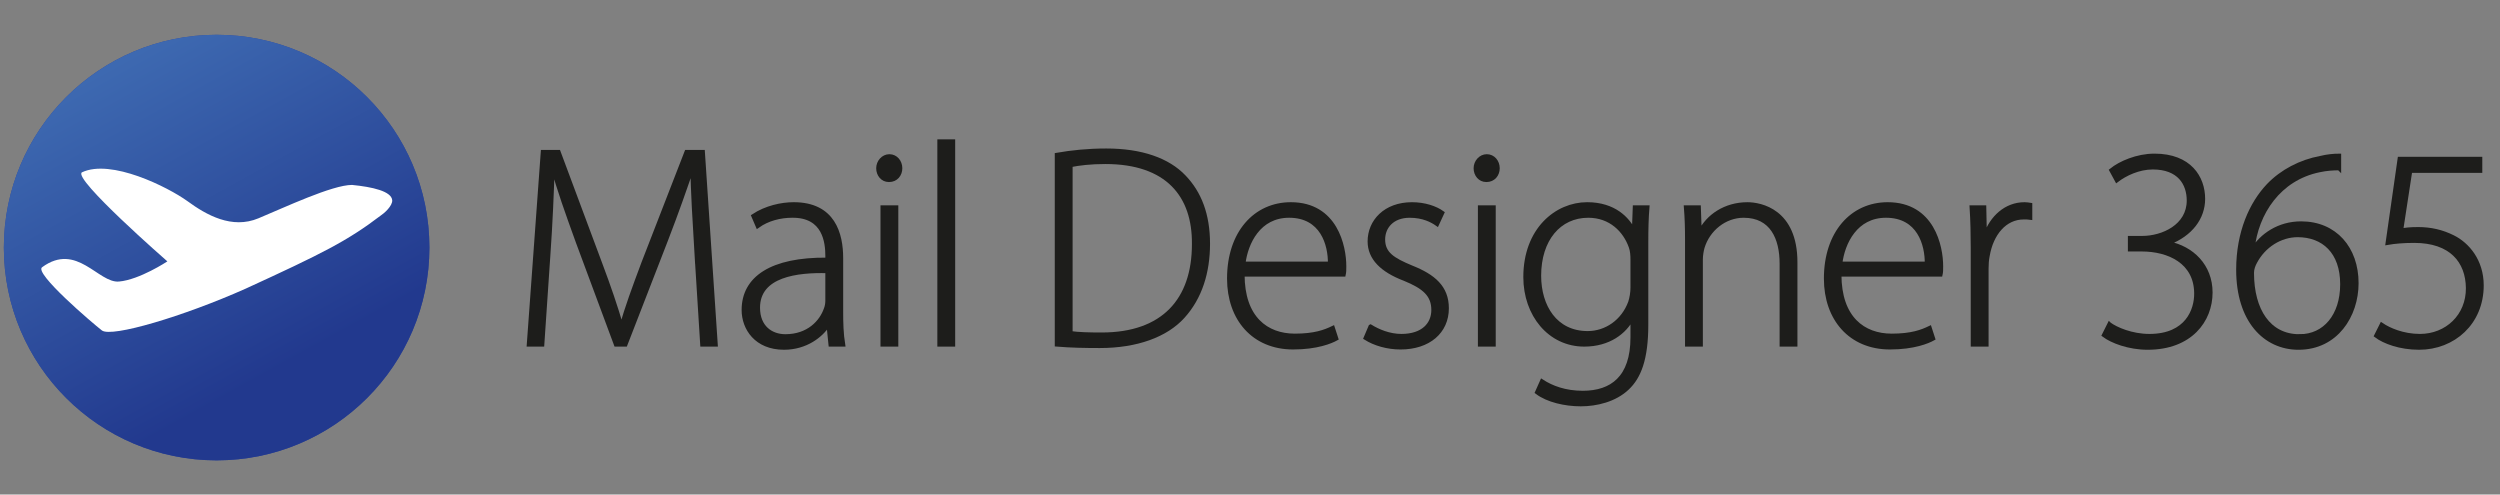<?xml version="1.0" encoding="UTF-8"?>
<svg id="Ebene_1" xmlns="http://www.w3.org/2000/svg" xmlns:xlink="http://www.w3.org/1999/xlink" version="1.1" viewBox="0 0 455 90">
  <rect x="0" y="0" width="455" height="90" fill="#808080" stroke="none"/>
  <!-- Generator: Adobe Illustrator 29.1.0, SVG Export Plug-In . SVG Version: 2.1.0 Build 142)  -->
  <defs>
    <style>
      .st0 {
        fill: #fff;
      }

      .st0, .st1 {
        fill-rule: evenodd;
      }

      .st2 {
        fill: #1d1d1b;
        stroke: #1d1d1b;
        stroke-miterlimit: 10;
        stroke-width: .75px;
      }

      .st1 {
        fill: #2e4697;
      }

      .st3 {
        fill: url(#Unbenannter_Verlauf_31);
      }
    </style>
    <linearGradient id="Unbenannter_Verlauf_31" data-name="Unbenannter Verlauf 31" x1=".348" y1="90.548" x2=".295" y2="90.644" gradientTransform="translate(-193.469 63806.888) scale(703.938 -703.938)" gradientUnits="userSpaceOnUse">
      <stop offset="0" stop-color="#22398e"/>
      <stop offset=".868" stop-color="#3f6cb3"/>
    </linearGradient>
  </defs>
  <path class="st1" d="M39.425,6.331c21.388,0,38.726,17.338,38.726,38.726s-17.338,38.726-38.726,38.726S.699,66.445.699,45.058,18.037,6.331,39.425,6.331Z"/>
  <path class="st3" d="M39.425,6.331c21.388,0,38.726,17.338,38.726,38.726s-17.338,38.726-38.726,38.726S.699,66.445.699,45.058,18.037,6.331,39.425,6.331Z"/>
  <path class="st0" d="M71.384,36.431c-.162-1.632-3.595-2.407-7.312-2.775-3.595,0-12.241,4.08-17.049,6.08-4.808,1.999-9.413-.571-12.928-3.142-3.515-2.53-13.897-7.753-19.19-5.223-1.697,1.143,15.554,16.199,15.554,16.199,0,0-5.05,3.346-8.807,3.672-3.757.326-7.676-7.222-13.978-2.612-1.576,1.02,9.13,10.16,10.868,11.507,1.737,1.347,14.891-2.578,26.111-7.576,14.011-6.427,18.538-8.687,24.671-13.356.525-.326,2.141-1.714,2.06-2.775Z"/>
  <g>
    <path class="st2" d="M126.771,46.12c-.312-5.252-.728-11.7-.728-15.548h-.104c-1.3,3.796-2.704,7.852-4.732,13.104l-7.384,19.033h-1.716l-6.917-18.617c-1.976-5.46-3.484-9.672-4.524-13.521h-.104c-.104,4.108-.364,10.192-.78,16.017l-1.092,16.12h-2.444l2.548-35.049h2.86l7.541,20.229c1.664,4.42,2.86,7.956,3.848,11.336h.156c.884-3.224,2.132-6.604,3.9-11.336l7.852-20.229h2.964l2.34,35.049h-2.444l-1.04-16.589Z"/>
    <path class="st2" d="M153.083,56.781c0,1.976.052,4.004.364,5.928h-2.288l-.364-3.588h-.104c-1.248,1.924-4.004,4.16-8.008,4.16-5.044,0-7.333-3.536-7.333-6.864,0-5.772,5.044-9.257,15.237-9.152v-.676c0-2.444-.468-7.385-6.396-7.333-2.185,0-4.473.572-6.292,1.872l-.78-1.82c2.288-1.508,5.096-2.132,7.332-2.132,7.229,0,8.632,5.408,8.632,9.829v9.776ZM150.586,49.345c-5.46-.156-12.636.676-12.636,6.656,0,3.588,2.392,5.2,4.992,5.2,4.16,0,6.552-2.548,7.384-4.992.208-.521.26-1.092.26-1.508v-5.356Z"/>
    <path class="st2" d="M161.767,32.756c-1.145,0-1.924-.988-1.924-2.132s.884-2.185,2.028-2.185,1.977.988,1.977,2.185c0,1.144-.78,2.132-2.028,2.132h-.052ZM160.622,62.709v-24.961h2.496v24.961h-2.496Z"/>
    <path class="st2" d="M170.971,25.735h2.496v36.974h-2.496V25.735Z"/>
    <path class="st2" d="M192.342,28.18c2.704-.468,5.668-.78,8.996-.78,6.396,0,11.232,1.716,14.145,4.784,2.808,2.912,4.368,6.864,4.368,12.169,0,5.148-1.404,9.776-4.576,13.261-3.068,3.38-8.372,5.355-15.133,5.355-2.704,0-5.252-.052-7.8-.26V28.18ZM194.838,60.629c1.404.208,3.432.26,5.668.26,11.232,0,16.797-6.292,16.797-16.433.104-8.892-4.836-14.977-16.121-14.977-2.704,0-4.836.26-6.344.572v30.577Z"/>
    <path class="st2" d="M226.141,49.969c0,7.956,4.368,11.128,9.517,11.128,3.64,0,5.512-.728,6.916-1.403l.624,1.924c-.937.52-3.484,1.612-7.853,1.612-7.176,0-11.648-5.2-11.648-12.533,0-8.32,4.784-13.521,11.232-13.521,8.164,0,9.725,7.696,9.725,11.285,0,.676,0,1.04-.104,1.508h-18.409ZM242.054,47.992c.052-3.483-1.404-8.736-7.437-8.736-5.513,0-7.853,4.889-8.32,8.736h15.757Z"/>
    <path class="st2" d="M249.437,59.433c1.353.832,3.381,1.717,5.616,1.717,3.952,0,5.824-2.133,5.824-4.732,0-2.756-1.664-4.212-5.252-5.668-4.108-1.561-6.345-3.797-6.345-6.812,0-3.641,2.86-6.761,7.697-6.761,2.287,0,4.264.676,5.512,1.561l-.936,2.028c-.885-.624-2.496-1.508-4.992-1.508-3.173,0-4.837,2.028-4.837,4.316,0,2.601,1.769,3.692,5.148,5.097,4.056,1.611,6.448,3.64,6.448,7.436,0,4.265-3.328,7.125-8.424,7.125-2.393,0-4.681-.677-6.345-1.717l.884-2.08Z"/>
    <path class="st2" d="M270.496,32.756c-1.145,0-1.925-.988-1.925-2.132s.885-2.185,2.028-2.185,1.977.988,1.977,2.185c0,1.144-.78,2.132-2.028,2.132h-.052ZM269.352,62.709v-24.961h2.496v24.961h-2.496Z"/>
    <path class="st2" d="M299.617,59.069c0,6.396-1.353,9.568-3.433,11.544-2.287,2.184-5.668,2.964-8.476,2.964-2.86,0-6.032-.728-7.956-2.184l.884-1.977c1.768,1.145,4.212,2.08,7.437,2.08,5.252,0,9.048-2.704,9.048-10.088v-3.536h-.104c-1.3,2.548-4.212,4.836-8.684,4.836-6.293,0-10.713-5.46-10.713-12.272,0-8.685,5.721-13.261,11.232-13.261,4.94,0,7.385,2.704,8.425,4.784h.104l.156-4.212h2.288c-.156,1.872-.208,3.848-.208,6.448v14.873ZM297.121,47.368c0-.936-.052-1.716-.312-2.443-1.041-2.965-3.641-5.669-7.749-5.669-5.304,0-8.944,4.316-8.944,10.921,0,5.616,2.965,10.452,8.841,10.452,3.328,0,6.448-2.08,7.748-5.616.26-.832.416-1.768.416-2.652v-4.992Z"/>
    <path class="st2" d="M307.051,43.729c0-2.288-.052-4.004-.208-5.98h2.34l.156,4.472h.104c1.352-2.808,4.524-5.044,8.58-5.044,2.392,0,8.736,1.196,8.736,10.557v14.977h-2.496v-14.769c0-4.576-1.769-8.685-6.916-8.685-3.484,0-6.501,2.496-7.488,5.772-.156.572-.312,1.404-.312,2.185v15.496h-2.496v-18.98Z"/>
    <path class="st2" d="M334.768,49.969c0,7.956,4.368,11.128,9.517,11.128,3.64,0,5.512-.728,6.916-1.403l.624,1.924c-.937.52-3.484,1.612-7.853,1.612-7.176,0-11.648-5.2-11.648-12.533,0-8.32,4.784-13.521,11.232-13.521,8.164,0,9.725,7.696,9.725,11.285,0,.676,0,1.04-.104,1.508h-18.409ZM350.681,47.992c.052-3.483-1.404-8.736-7.437-8.736-5.513,0-7.853,4.889-8.32,8.736h15.757Z"/>
    <path class="st2" d="M359.051,45.236c0-2.496-.052-5.044-.208-7.488h2.288l.104,5.044h.155c1.093-3.172,3.692-5.616,7.072-5.616.364,0,.729.052,1.04.104v2.34c-.363-.052-.728-.052-1.195-.052-3.433,0-5.877,2.964-6.553,6.968-.156.729-.208,1.561-.208,2.393v13.78h-2.496v-17.473Z"/>
    <path class="st2" d="M383.906,59.017c1.196.885,4.056,2.133,7.28,2.133,6.916,0,8.58-4.784,8.528-7.801-.052-5.668-4.94-7.956-9.933-7.956h-2.132v-2.08h2.236c3.744,0,8.476-2.132,8.476-6.812,0-3.12-1.768-6.032-6.552-6.032-2.601,0-5.044,1.196-6.552,2.34l-.988-1.82c1.611-1.3,4.68-2.652,7.852-2.652,6.396,0,8.841,4.004,8.841,7.852,0,3.432-2.236,6.448-6.292,8.008v.104c4.212.833,7.645,4.056,7.645,8.945,0,5.044-3.641,10.036-11.441,10.036-3.432,0-6.5-1.196-7.956-2.288l.988-1.977Z"/>
    <path class="st2" d="M425.716,30.624c-.988,0-2.236.052-3.641.364-7.28,1.508-11.44,7.749-12.116,14.405h.104c1.561-2.496,4.628-4.732,8.736-4.732,6.188,0,10.089,4.576,10.089,10.868,0,5.877-3.692,11.753-10.557,11.753-6.084,0-10.973-4.94-10.973-14.196,0-6.812,2.393-12.065,5.513-15.341,2.444-2.548,5.824-4.316,9.464-4.992,1.248-.312,2.496-.416,3.381-.416v2.288ZM418.539,61.201c4.576,0,7.748-3.744,7.748-9.465,0-5.928-3.432-8.944-8.112-8.944-3.172,0-6.188,1.925-7.748,4.889-.312.572-.572,1.248-.572,1.976,0,6.812,3.068,11.545,8.633,11.545h.052Z"/>
    <path class="st2" d="M451.403,31.092h-12.741l-1.664,10.868c.78-.156,1.612-.26,3.12-.26,2.236,0,4.316.468,6.293,1.456,2.651,1.3,5.252,4.316,5.252,8.788,0,6.812-5.148,11.337-11.389,11.337-3.484,0-6.344-1.092-7.801-2.185l.988-1.976c1.301.884,3.849,2.028,6.969,2.028,4.888,0,8.788-3.641,8.736-8.736-.053-4.889-3.068-8.581-9.776-8.581-2.028,0-3.641.156-4.837.364l2.185-15.289h14.665v2.184Z"/>
  </g>
</svg>